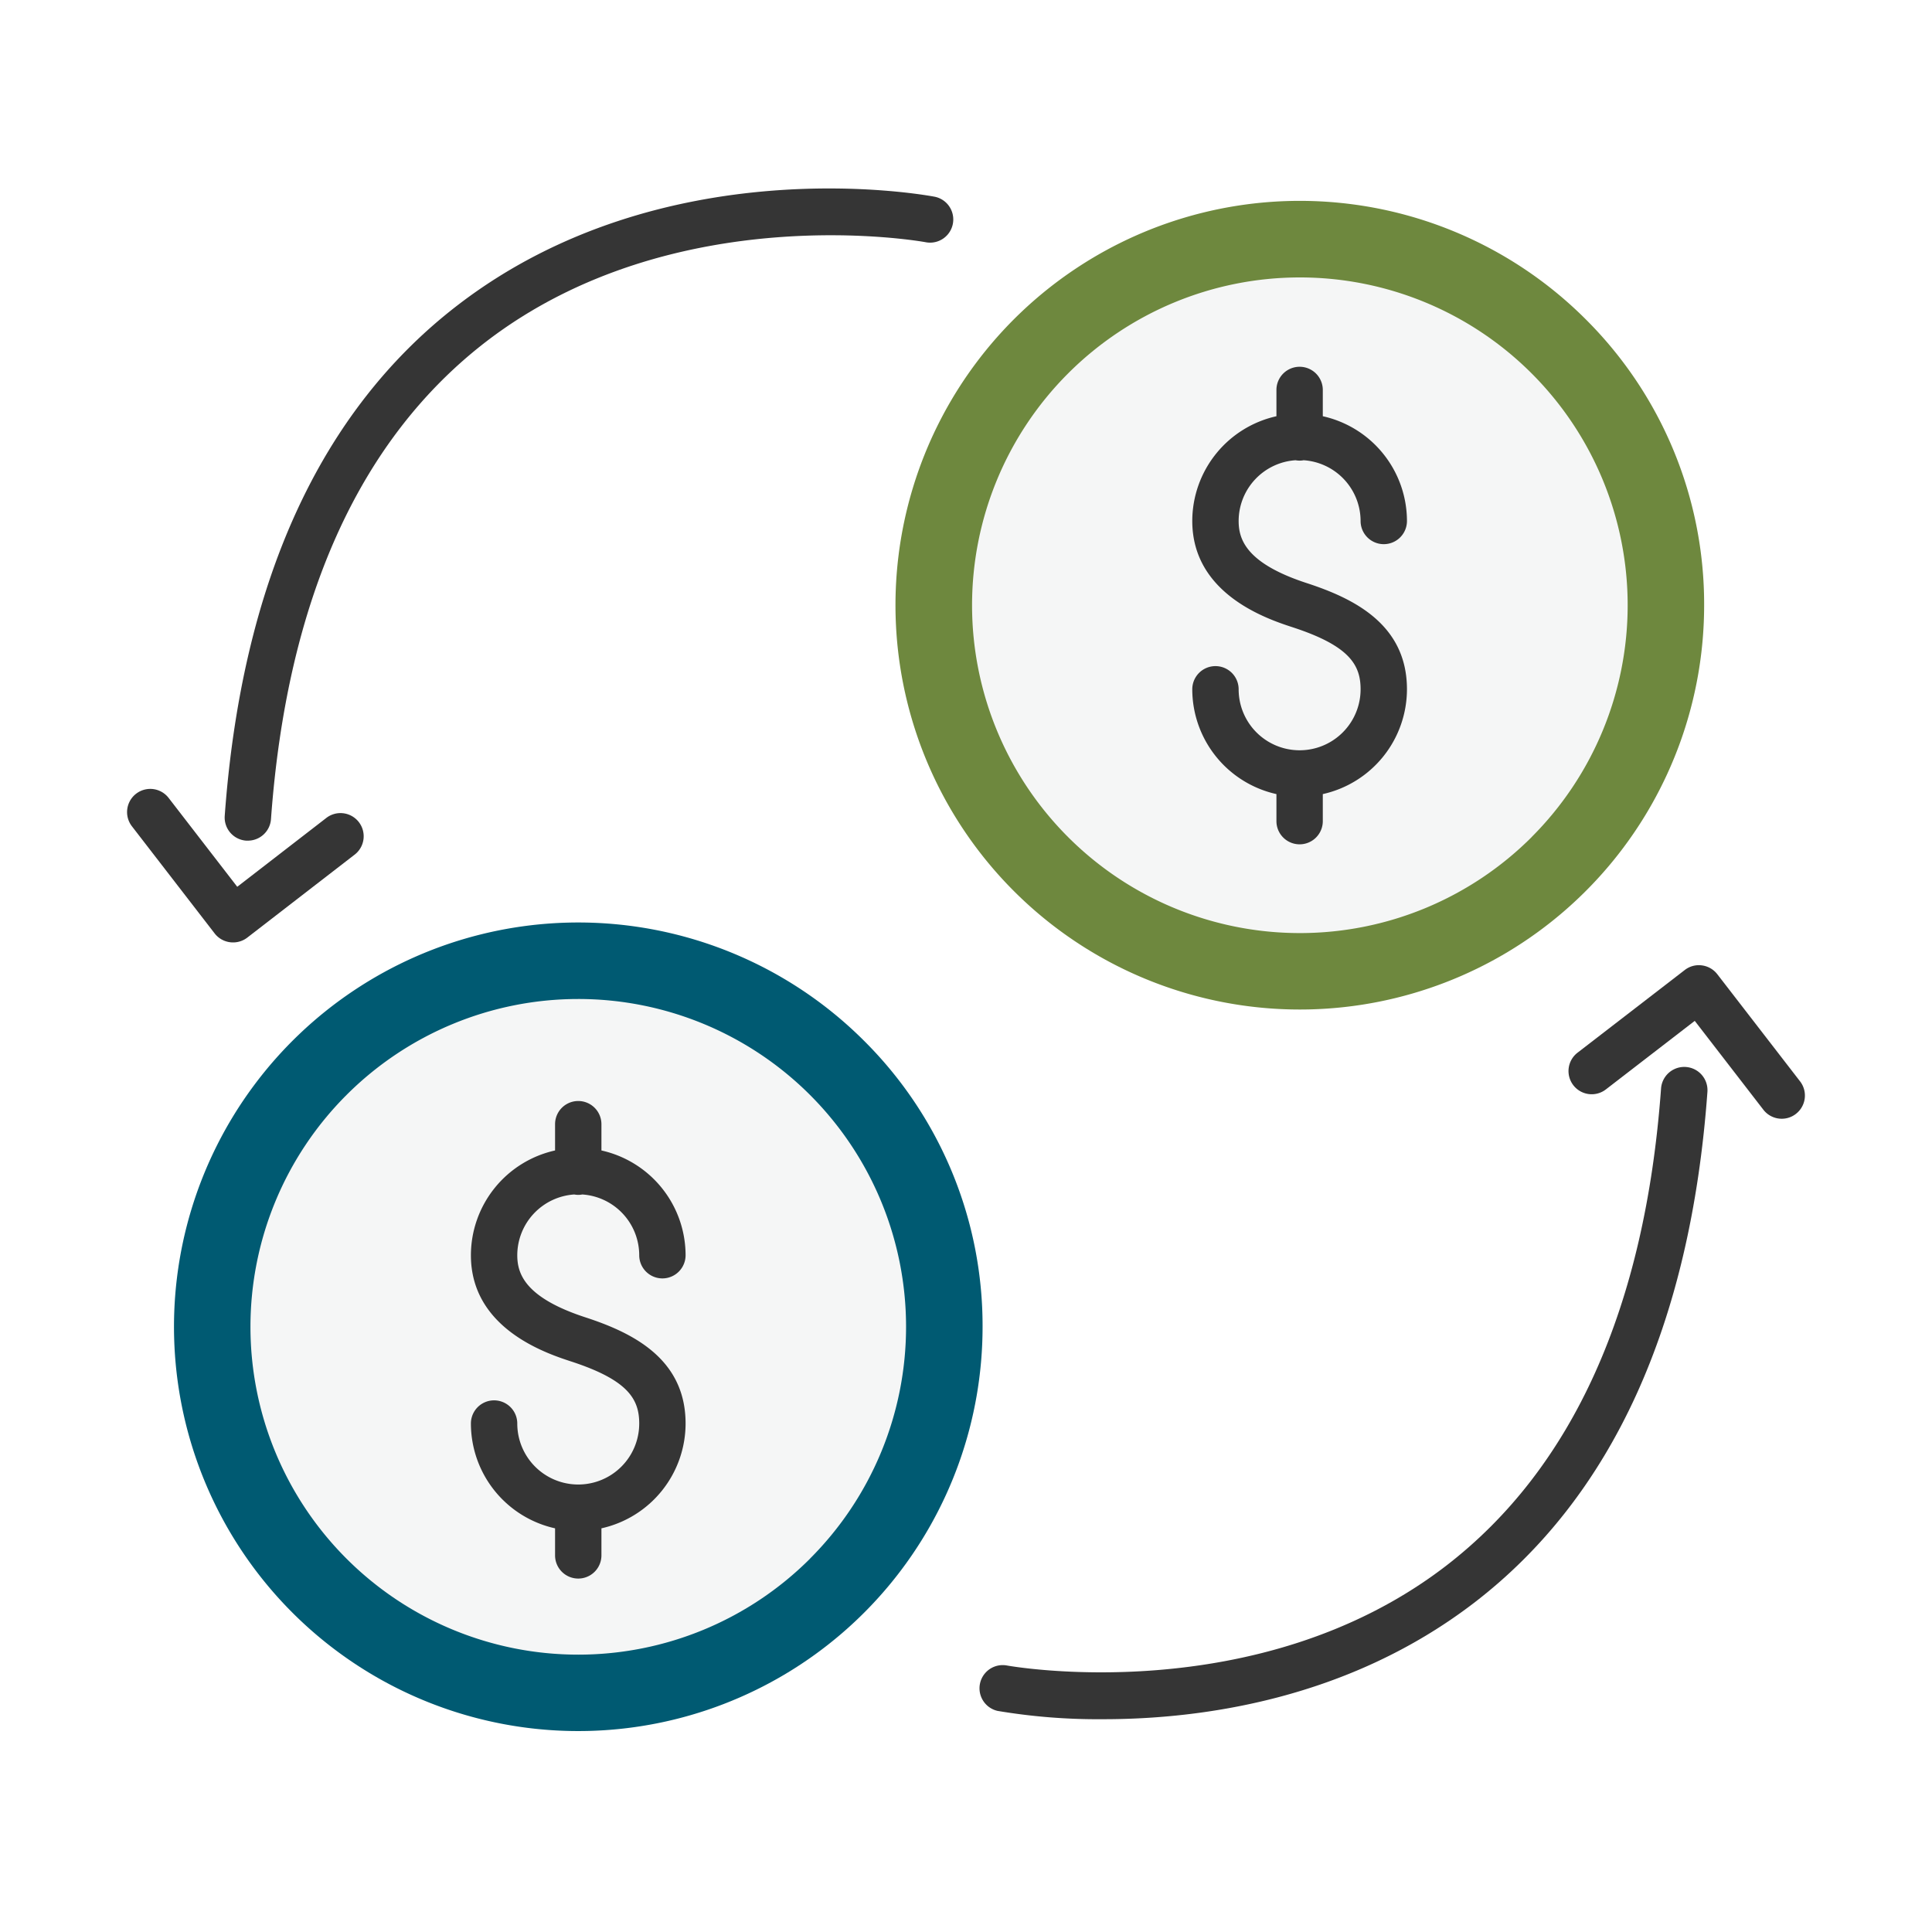 <svg xmlns="http://www.w3.org/2000/svg" viewBox="0 0 500 500"><defs><style>.cls-1{fill:#f5f6f6;}.cls-2{fill:#353535;}.cls-3{fill:#6e883e;}.cls-4{fill:#005a72;}</style></defs><g id="Layer_1" data-name="Layer 1"><circle class="cls-1" cx="148.24" cy="343.37" r="95.04"/><circle class="cls-1" cx="336.4" cy="156.69" r="95.04"/><path class="cls-2" d="M338.2,150.91c-15.64-5.1-17.64-11.27-17.64-16.08a15.78,15.78,0,0,1,14.73-15.72,5.51,5.51,0,0,0,2.09,0,15.79,15.79,0,0,1,14.74,15.72,6,6,0,1,0,12,0,27.82,27.82,0,0,0-21.78-27.11v-6.8a6,6,0,0,0-12,0v6.8a27.82,27.82,0,0,0-21.78,27.11c0,19,19.51,25.39,25.92,27.49,14.69,4.79,17.64,9.7,17.64,16.07a15.78,15.78,0,0,1-31.56,0,6,6,0,0,0-12,0,27.82,27.82,0,0,0,21.78,27.12v7a6,6,0,0,0,12,0v-7a27.82,27.82,0,0,0,21.78-27.12C364.12,161.53,350.27,154.85,338.2,150.91Z"/><path class="cls-2" d="M151.51,340.93c-15.63-5.1-17.64-11.27-17.64-16.08a15.79,15.79,0,0,1,14.74-15.72,5.51,5.51,0,0,0,2.09,0,15.78,15.78,0,0,1,14.73,15.72,6,6,0,0,0,12,0,27.82,27.82,0,0,0-21.78-27.11v-6.8a6,6,0,0,0-12,0v6.8a27.82,27.82,0,0,0-21.78,27.11c0,19,19.51,25.39,25.92,27.49,14.69,4.79,17.64,9.7,17.64,16.07a15.78,15.78,0,0,1-31.56,0,6,6,0,0,0-12,0,27.82,27.82,0,0,0,21.78,27.12v7a6,6,0,0,0,12,0v-7a27.82,27.82,0,0,0,21.78-27.12C177.43,351.55,163.58,344.87,151.51,340.93Z"/><path class="cls-3" d="M410.39,82.64a104.64,104.64,0,1,0,30.64,74A104,104,0,0,0,410.39,82.64Zm-14,134a84.84,84.84,0,1,1,0-120A84.84,84.84,0,0,1,396.39,216.62Z"/><path class="cls-4" d="M223.64,269.38a104.63,104.63,0,1,0,30.65,74A104,104,0,0,0,223.64,269.38Zm-14,134a84.84,84.84,0,1,1,0-120A84.84,84.84,0,0,1,209.64,403.36Z"/><path class="cls-2" d="M64.15,217.56h-.44a6,6,0,0,1-5.55-6.42c4.38-60.37,24.7-104.86,60.39-132.24,53.16-40.8,120.44-28.51,123.28-28a6,6,0,0,1-2.25,11.79h0c-.65-.13-65-11.77-113.82,25.76C93,113.69,74.25,155.25,70.13,212A6,6,0,0,1,64.15,217.56Z"/><path class="cls-2" d="M60.32,243.9a5,5,0,0,1-.77-.05,6,6,0,0,1-4-2.28L34.14,213.84a6,6,0,0,1,9.5-7.34l17.76,23,22.95-17.74a6,6,0,1,1,7.34,9.49L64,242.65A6,6,0,0,1,60.32,243.9Z"/><path class="cls-2" d="M285.52,444.93a156.81,156.81,0,0,1-27.35-2.15A6,6,0,0,1,260.42,431h0c.65.12,65,11.77,113.82-25.77C407,380,425.75,338.45,429.88,281.7a6,6,0,1,1,12,.87c-4.38,60.36-24.7,104.85-60.39,132.24C348.71,439.93,310.62,444.93,285.52,444.93Z"/><path class="cls-2" d="M461.12,289.53a6,6,0,0,1-4.76-2.33l-17.76-23-23,17.74a6,6,0,1,1-7.34-9.5L436,251.05a5.92,5.92,0,0,1,4.43-1.21,6,6,0,0,1,4,2.28l21.43,27.74a6,6,0,0,1-1.08,8.41A5.93,5.93,0,0,1,461.12,289.53Z"/></g></svg>